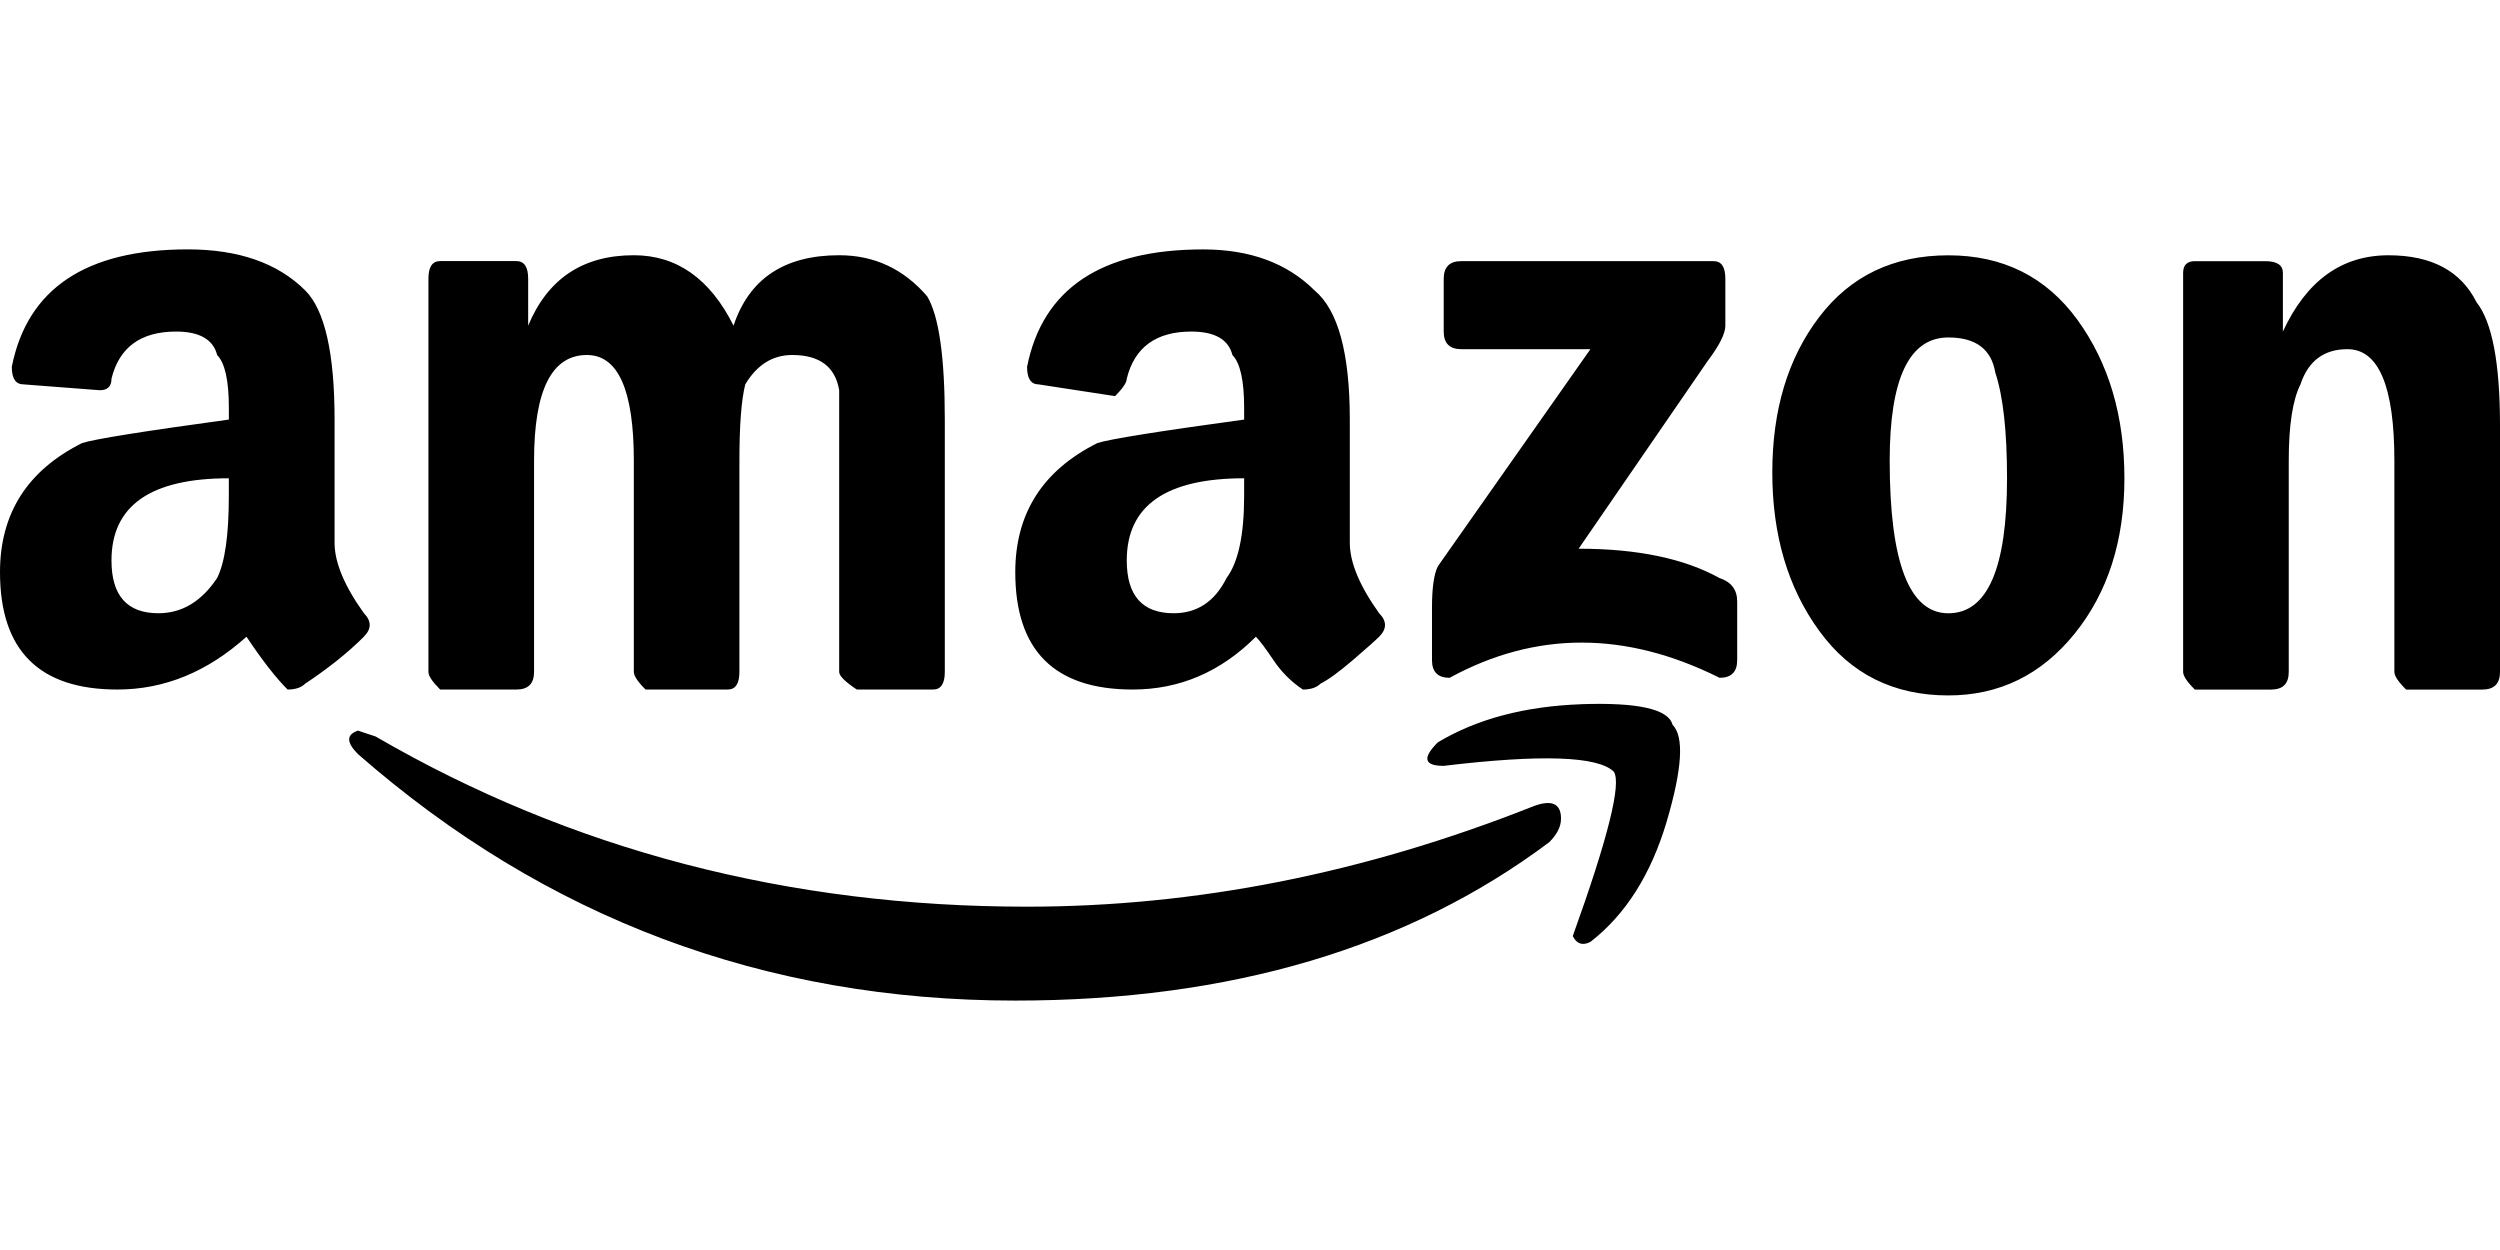 <svg xmlns="http://www.w3.org/2000/svg" xmlns:xlink="http://www.w3.org/1999/xlink" viewBox="0 0 64 32"><path d="M9.315 16.3c-0.401 0.401-0.901 0.803-1.502 1.202-0.101 0.1-0.251 0.15-0.451 0.15-0.3-0.3-0.652-0.751-1.052-1.352-1.002 0.901-2.103 1.352-3.305 1.352-2.005 0-3.005-1-3.005-3.005 0-1.502 0.7-2.604 2.103-3.305 0.3-0.099 1.552-0.3 3.756-0.601v-0.3c0-0.7-0.101-1.15-0.3-1.352-0.101-0.399-0.451-0.601-1.052-0.601-0.901 0-1.453 0.401-1.652 1.202 0 0.202-0.1 0.3-0.3 0.3l-1.953-0.15c-0.202 0-0.3-0.15-0.3-0.451 0.399-2.003 1.902-3.005 4.507-3.005 1.301 0 2.303 0.352 3.005 1.051 0.5 0.502 0.751 1.603 0.751 3.305v3.155c0 0.502 0.25 1.103 0.751 1.803 0.198 0.202 0.198 0.401-0.001 0.601zM5.859 12.244c-2.004 0-3.005 0.701-3.005 2.103 0 0.901 0.399 1.352 1.202 1.352 0.601 0 1.101-0.3 1.502-0.901 0.2-0.399 0.3-1.101 0.3-2.103v-0.451zM39.962 20.957c0-0.399-0.251-0.5-0.751-0.3-4.307 1.704-8.614 2.554-12.92 2.554-6.11 0-11.668-1.45-16.676-4.357l-0.451-0.15c-0.3 0.1-0.3 0.3 0 0.601 4.808 4.207 10.416 6.31 16.826 6.31 5.508 0 10.066-1.352 13.672-4.056 0.2-0.2 0.3-0.399 0.3-0.601zM11.268 17.652h1.953c0.3 0 0.451-0.15 0.451-0.451v-5.409c0-1.803 0.451-2.704 1.352-2.704 0.801 0 1.202 0.901 1.202 2.704v5.409c0 0.1 0.099 0.251 0.3 0.451h2.103c0.2 0 0.3-0.15 0.3-0.451v-5.409c0-0.901 0.049-1.552 0.15-1.953 0.3-0.5 0.7-0.751 1.202-0.751 0.7 0 1.101 0.3 1.202 0.901v7.212c0 0.1 0.15 0.251 0.451 0.451h1.953c0.2 0 0.3-0.15 0.3-0.451v-6.46c0-1.601-0.15-2.652-0.451-3.155-0.601-0.7-1.352-1.052-2.253-1.052-1.403 0-2.305 0.601-2.704 1.803-0.601-1.202-1.453-1.803-2.554-1.803-1.302 0-2.204 0.601-2.704 1.803v-1.202c0-0.3-0.1-0.451-0.3-0.451h-1.953c-0.202 0-0.3 0.15-0.3 0.451v10.066c-0.001 0.1 0.099 0.251 0.3 0.451zM31.85 10.441c0-0.7-0.101-1.15-0.3-1.352-0.101-0.399-0.451-0.601-1.052-0.601-0.901 0-1.453 0.401-1.652 1.202 0 0.1-0.101 0.251-0.3 0.451l-1.953-0.3c-0.202 0-0.3-0.15-0.3-0.451 0.399-2.003 1.902-3.005 4.507-3.005 1.202 0 2.153 0.352 2.854 1.051 0.601 0.502 0.901 1.603 0.901 3.305v3.155c0 0.502 0.25 1.103 0.751 1.803 0.2 0.202 0.2 0.401 0 0.601-0.1 0.1-0.326 0.3-0.676 0.601-0.351 0.3-0.627 0.502-0.826 0.601-0.1 0.1-0.251 0.15-0.451 0.15-0.3-0.2-0.551-0.451-0.751-0.751-0.202-0.3-0.351-0.5-0.451-0.601-0.901 0.901-1.953 1.352-3.155 1.352-2.004 0-3.005-1-3.005-3.005 0-1.502 0.7-2.604 2.103-3.305 0.3-0.099 1.552-0.3 3.756-0.601v-0.301zM31.85 12.244c-2.004 0-3.005 0.701-3.005 2.103 0 0.901 0.399 1.352 1.202 1.352 0.601 0 1.052-0.3 1.352-0.901 0.3-0.399 0.451-1.101 0.451-2.103v-0.451zM40.488 18.028c-1.453 0.052-2.68 0.376-3.681 0.977-0.401 0.401-0.351 0.601 0.15 0.601 2.503-0.3 3.956-0.248 4.357 0.15 0.2 0.3-0.15 1.704-1.051 4.207 0.099 0.202 0.25 0.251 0.451 0.15 0.901-0.7 1.552-1.728 1.953-3.080 0.399-1.352 0.451-2.179 0.15-2.479-0.102-0.4-0.878-0.576-2.33-0.527zM44.019 14.798c-0.901-0.5-2.103-0.751-3.606-0.751l3.305-4.808c0.3-0.399 0.451-0.7 0.451-0.901v-1.202c0-0.3-0.1-0.451-0.3-0.451h-6.459c-0.3 0-0.451 0.15-0.451 0.451v1.352c0 0.3 0.15 0.451 0.451 0.451h3.305l-3.906 5.558c-0.1 0.202-0.15 0.552-0.15 1.052v1.352c0 0.3 0.15 0.451 0.451 0.451 2.202-1.202 4.507-1.202 6.911 0 0.3 0 0.451-0.15 0.451-0.451v-1.502c0.001-0.3-0.15-0.5-0.451-0.601zM54.385 12.244c0 1.603-0.427 2.929-1.277 3.981-0.852 1.052-1.929 1.578-3.23 1.578-1.403 0-2.504-0.549-3.305-1.652-0.803-1.101-1.202-2.453-1.202-4.056 0-1.601 0.399-2.929 1.202-3.981 0.801-1.052 1.902-1.578 3.305-1.578 1.402 0 2.503 0.552 3.305 1.653 0.801 1.104 1.202 2.456 1.202 4.056zM51.38 12.244c0-1.202-0.1-2.103-0.3-2.704-0.1-0.601-0.502-0.901-1.202-0.901-1.002 0-1.502 1.052-1.502 3.155 0 2.606 0.501 3.906 1.502 3.906 1 0 1.502-1.15 1.502-3.456zM61.146 6.535c-1.202 0-2.103 0.653-2.704 1.953v-1.502c0-0.2-0.15-0.3-0.451-0.3h-1.803c-0.202 0-0.3 0.101-0.3 0.3v10.216c0 0.1 0.099 0.251 0.3 0.451h1.953c0.3 0 0.451-0.15 0.451-0.451v-5.409c0-0.901 0.099-1.552 0.3-1.953 0.2-0.601 0.601-0.901 1.202-0.901 0.801 0 1.202 0.953 1.202 2.854v5.409c0 0.1 0.099 0.251 0.3 0.451h1.953c0.3 0 0.451-0.15 0.451-0.451v-6.31c0-1.601-0.202-2.652-0.601-3.155-0.401-0.801-1.152-1.202-2.253-1.202z"></path></svg>